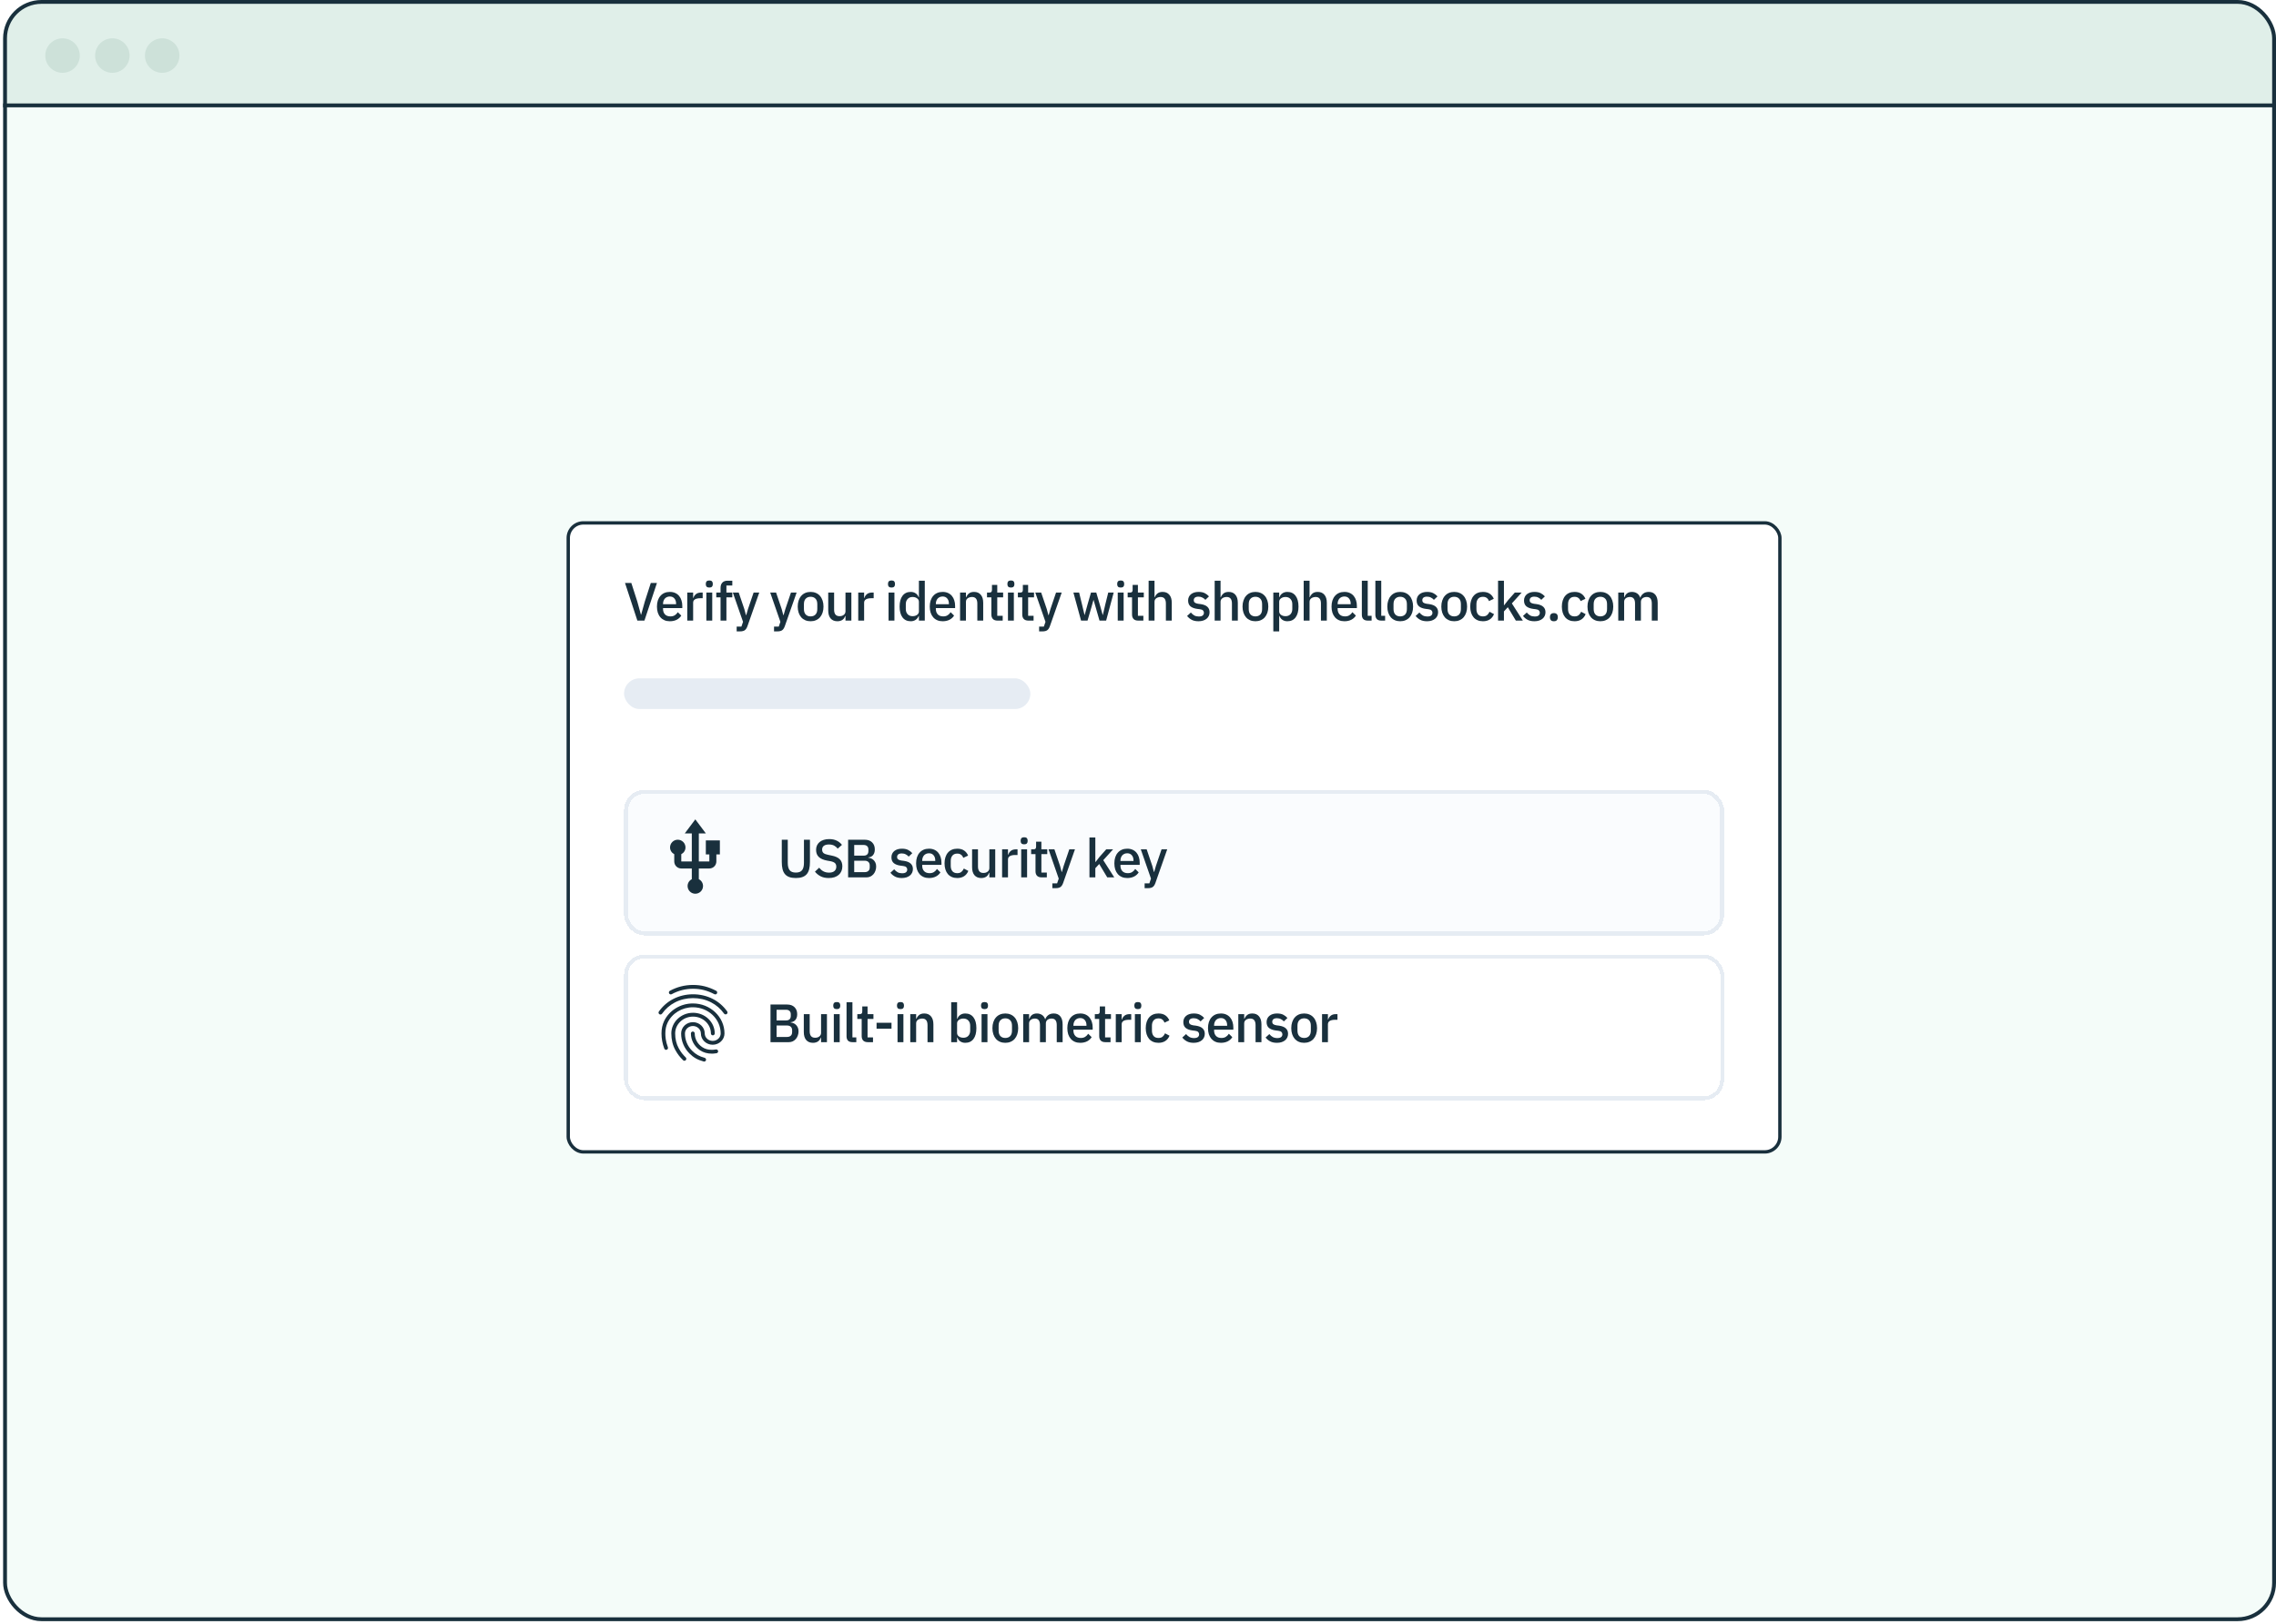 <svg width="517" height="369" viewBox="0 0 517 369" fill="none" xmlns="http://www.w3.org/2000/svg">
<g clip-path="url(#clip0_950_9612)">
<rect x="0.711" width="516.288" height="368.28" rx="8.706" fill="#F4FCF9"/>
<rect x="-7.125" y="0.87" width="524.124" height="23.507" fill="#E0EFE9"/>
<circle cx="14.205" cy="12.625" r="3.918" fill="#CDE1D9"/>
<circle cx="25.523" cy="12.625" r="3.918" fill="#CDE1D9"/>
<circle cx="36.842" cy="12.625" r="3.918" fill="#CDE1D9"/>
<line x1="-7.125" y1="23.943" x2="516.999" y2="23.943" stroke="#19303D" stroke-width="0.871"/>
<rect x="129.077" y="118.789" width="275.229" height="142.892" rx="3.436" fill="white" stroke="#19303D" stroke-width="0.763"/>
<g filter="url(#filter0_d_950_9612)">
<rect x="141.754" y="178.481" width="249.873" height="33.084" rx="4.653" fill="#F8FAFD" fill-opacity="0.75" shape-rendering="crispEdges"/>
<rect x="142.219" y="178.947" width="248.943" height="32.154" rx="4.188" stroke="#E6ECF3" stroke-width="0.931" shape-rendering="crispEdges"/>
</g>
<path d="M160.333 190.919V194.107H161.13V195.701H158.739V189.325H160.333L157.942 186.137L155.551 189.325H157.145V195.701H154.754V194.052C155.316 193.761 155.71 193.191 155.71 192.513C155.71 191.545 154.925 190.76 153.957 190.76C152.988 190.76 152.203 191.545 152.203 192.513C152.203 193.191 152.598 193.761 153.16 194.052V195.701C153.16 196.582 153.873 197.296 154.754 197.296H157.145V199.727C156.579 200.018 156.188 200.599 156.188 201.281C156.188 202.249 156.974 203.034 157.942 203.034C158.91 203.034 159.696 202.249 159.696 201.281C159.696 200.599 159.305 200.018 158.739 199.727V197.296H161.13C162.011 197.296 162.724 196.582 162.724 195.701V194.107H163.521V190.919H160.333Z" fill="#19303D"/>
<path d="M178.944 190.767V196.034C178.944 196.761 179.083 197.308 179.361 197.676C179.638 198.043 180.112 198.227 180.782 198.227C181.451 198.227 181.925 198.043 182.203 197.676C182.48 197.308 182.619 196.761 182.619 196.034V190.767H183.979V195.814C183.979 196.443 183.922 196.986 183.808 197.443C183.693 197.9 183.509 198.28 183.256 198.582C183.003 198.876 182.672 199.097 182.264 199.244C181.864 199.391 181.37 199.464 180.782 199.464C180.194 199.464 179.696 199.391 179.287 199.244C178.887 199.097 178.56 198.876 178.307 198.582C178.054 198.28 177.87 197.9 177.756 197.443C177.642 196.986 177.585 196.443 177.585 195.814V190.767H178.944ZM188.241 199.464C187.523 199.464 186.91 199.334 186.404 199.072C185.906 198.811 185.477 198.46 185.118 198.019L186.073 197.125C186.375 197.492 186.706 197.77 187.065 197.958C187.433 198.145 187.849 198.239 188.315 198.239C188.862 198.239 189.274 198.117 189.552 197.872C189.83 197.627 189.969 197.296 189.969 196.88C189.969 196.545 189.871 196.279 189.675 196.083C189.479 195.887 189.131 195.74 188.633 195.642L187.874 195.508C187.041 195.353 186.416 195.079 186 194.687C185.583 194.295 185.375 193.756 185.375 193.07C185.375 192.694 185.444 192.355 185.583 192.053C185.73 191.743 185.93 191.486 186.183 191.281C186.445 191.069 186.759 190.906 187.127 190.791C187.494 190.677 187.906 190.62 188.364 190.62C189.009 190.62 189.568 190.734 190.042 190.963C190.516 191.183 190.92 191.506 191.255 191.931L190.287 192.788C190.067 192.502 189.797 192.274 189.479 192.102C189.16 191.931 188.764 191.845 188.29 191.845C187.8 191.845 187.421 191.943 187.151 192.139C186.882 192.335 186.747 192.621 186.747 192.996C186.747 193.356 186.857 193.625 187.078 193.805C187.298 193.976 187.641 194.107 188.107 194.197L188.866 194.356C189.724 194.52 190.348 194.797 190.74 195.189C191.14 195.581 191.341 196.12 191.341 196.806C191.341 197.206 191.271 197.57 191.132 197.896C190.993 198.223 190.789 198.505 190.52 198.742C190.258 198.97 189.936 199.15 189.552 199.281C189.168 199.403 188.731 199.464 188.241 199.464ZM192.652 190.767H196.437C197.148 190.767 197.703 190.967 198.103 191.367C198.511 191.767 198.716 192.302 198.716 192.972C198.716 193.29 198.671 193.564 198.581 193.793C198.491 194.013 198.377 194.197 198.238 194.344C198.099 194.483 197.94 194.589 197.76 194.662C197.58 194.728 197.405 194.769 197.233 194.785V194.858C197.405 194.867 197.593 194.907 197.797 194.981C198.009 195.054 198.205 195.173 198.385 195.336C198.565 195.491 198.716 195.696 198.838 195.949C198.961 196.194 199.022 196.496 199.022 196.855C199.022 197.198 198.965 197.521 198.85 197.823C198.744 198.125 198.593 198.386 198.397 198.607C198.201 198.827 197.968 199.003 197.699 199.134C197.429 199.256 197.135 199.317 196.817 199.317H192.652V190.767ZM194.036 198.129H196.413C196.772 198.129 197.054 198.035 197.258 197.847C197.462 197.66 197.564 197.39 197.564 197.039V196.622C197.564 196.271 197.462 196.002 197.258 195.814C197.054 195.626 196.772 195.532 196.413 195.532H194.036V198.129ZM194.036 194.381H196.18C196.523 194.381 196.788 194.295 196.976 194.123C197.164 193.944 197.258 193.691 197.258 193.364V192.972C197.258 192.645 197.164 192.396 196.976 192.225C196.788 192.045 196.523 191.955 196.18 191.955H194.036V194.381ZM204.844 199.464C204.24 199.464 203.734 199.358 203.325 199.146C202.917 198.934 202.562 198.64 202.26 198.264L203.117 197.48C203.354 197.766 203.615 197.99 203.901 198.154C204.195 198.309 204.534 198.386 204.918 198.386C205.31 198.386 205.6 198.313 205.788 198.166C205.984 198.011 206.082 197.798 206.082 197.529C206.082 197.325 206.012 197.153 205.873 197.014C205.743 196.867 205.51 196.773 205.175 196.733L204.587 196.659C203.934 196.577 203.419 196.39 203.044 196.096C202.676 195.794 202.492 195.348 202.492 194.76C202.492 194.45 202.549 194.177 202.664 193.94C202.778 193.695 202.937 193.491 203.142 193.327C203.354 193.156 203.603 193.025 203.889 192.935C204.183 192.845 204.505 192.8 204.857 192.8C205.428 192.8 205.894 192.89 206.253 193.07C206.621 193.25 206.947 193.499 207.233 193.817L206.412 194.601C206.249 194.405 206.033 194.238 205.763 194.099C205.502 193.952 205.2 193.878 204.857 193.878C204.489 193.878 204.215 193.952 204.036 194.099C203.864 194.246 203.779 194.438 203.779 194.675C203.779 194.92 203.856 195.103 204.011 195.226C204.166 195.348 204.416 195.438 204.759 195.495L205.347 195.569C206.049 195.675 206.559 195.883 206.878 196.194C207.204 196.496 207.368 196.904 207.368 197.419C207.368 197.729 207.307 198.011 207.184 198.264C207.07 198.509 206.902 198.721 206.682 198.901C206.461 199.081 206.196 199.219 205.886 199.317C205.575 199.415 205.228 199.464 204.844 199.464ZM211.025 199.464C210.567 199.464 210.159 199.387 209.8 199.232C209.441 199.076 209.134 198.856 208.881 198.57C208.628 198.276 208.432 197.925 208.293 197.517C208.162 197.1 208.097 196.639 208.097 196.132C208.097 195.626 208.162 195.169 208.293 194.76C208.432 194.344 208.628 193.993 208.881 193.707C209.134 193.413 209.441 193.188 209.8 193.033C210.159 192.878 210.567 192.8 211.025 192.8C211.49 192.8 211.899 192.882 212.25 193.045C212.609 193.209 212.907 193.437 213.144 193.731C213.381 194.017 213.556 194.352 213.671 194.736C213.793 195.12 213.855 195.532 213.855 195.973V196.475H209.481V196.684C209.481 197.174 209.624 197.578 209.91 197.896C210.204 198.207 210.621 198.362 211.16 198.362C211.552 198.362 211.882 198.276 212.152 198.105C212.421 197.933 212.65 197.7 212.838 197.406L213.622 198.178C213.385 198.57 213.042 198.885 212.593 199.121C212.144 199.35 211.621 199.464 211.025 199.464ZM211.025 193.842C210.796 193.842 210.584 193.883 210.388 193.964C210.2 194.046 210.037 194.16 209.898 194.307C209.767 194.454 209.665 194.63 209.592 194.834C209.518 195.038 209.481 195.263 209.481 195.508V195.593H212.446V195.471C212.446 194.981 212.319 194.589 212.066 194.295C211.813 193.993 211.466 193.842 211.025 193.842ZM217.445 199.464C216.987 199.464 216.579 199.387 216.22 199.232C215.86 199.076 215.558 198.856 215.313 198.57C215.068 198.276 214.88 197.925 214.75 197.517C214.619 197.1 214.554 196.639 214.554 196.132C214.554 195.626 214.619 195.169 214.75 194.76C214.88 194.344 215.068 193.993 215.313 193.707C215.558 193.413 215.86 193.188 216.22 193.033C216.579 192.878 216.987 192.8 217.445 192.8C218.082 192.8 218.604 192.943 219.013 193.229C219.421 193.515 219.719 193.895 219.907 194.368L218.804 194.883C218.714 194.589 218.555 194.356 218.327 194.185C218.106 194.005 217.812 193.915 217.445 193.915C216.955 193.915 216.583 194.07 216.33 194.381C216.085 194.683 215.962 195.079 215.962 195.569V196.708C215.962 197.198 216.085 197.598 216.33 197.909C216.583 198.211 216.955 198.362 217.445 198.362C217.837 198.362 218.147 198.268 218.376 198.08C218.612 197.884 218.8 197.627 218.939 197.308L219.956 197.847C219.743 198.37 219.425 198.77 219 199.048C218.576 199.326 218.057 199.464 217.445 199.464ZM224.735 198.264H224.686C224.629 198.419 224.551 198.57 224.453 198.717C224.364 198.864 224.245 198.995 224.098 199.109C223.959 199.215 223.788 199.301 223.584 199.366C223.388 199.432 223.159 199.464 222.898 199.464C222.236 199.464 221.722 199.252 221.354 198.827C220.995 198.403 220.815 197.794 220.815 197.002V192.947H222.15V196.831C222.15 197.819 222.559 198.313 223.375 198.313C223.547 198.313 223.714 198.292 223.878 198.252C224.041 198.203 224.184 198.133 224.306 198.043C224.437 197.954 224.539 197.839 224.613 197.7C224.694 197.562 224.735 197.398 224.735 197.21V192.947H226.07V199.317H224.735V198.264ZM227.632 199.317V192.947H228.967V194.172H229.029C229.118 193.846 229.306 193.56 229.592 193.315C229.878 193.07 230.274 192.947 230.78 192.947H231.135V194.234H230.609C230.078 194.234 229.67 194.319 229.384 194.491C229.106 194.662 228.967 194.916 228.967 195.25V199.317H227.632ZM232.645 191.808C232.367 191.808 232.163 191.743 232.032 191.612C231.91 191.482 231.849 191.314 231.849 191.11V190.902C231.849 190.698 231.91 190.53 232.032 190.399C232.163 190.269 232.367 190.203 232.645 190.203C232.922 190.203 233.123 190.269 233.245 190.399C233.368 190.53 233.429 190.698 233.429 190.902V191.11C233.429 191.314 233.368 191.482 233.245 191.612C233.123 191.743 232.922 191.808 232.645 191.808ZM231.971 192.947H233.306V199.317H231.971V192.947ZM236.627 199.317C236.161 199.317 235.81 199.199 235.573 198.962C235.336 198.717 235.218 198.374 235.218 197.933V194.038H234.226V192.947H234.765C234.985 192.947 235.136 192.898 235.218 192.8C235.308 192.702 235.353 192.543 235.353 192.323V191.208H236.553V192.947H237.888V194.038H236.553V198.227H237.79V199.317H236.627ZM242.894 192.947H244.18L241.498 200.579C241.424 200.791 241.338 200.971 241.24 201.118C241.15 201.273 241.04 201.396 240.91 201.486C240.787 201.584 240.636 201.653 240.456 201.694C240.277 201.743 240.064 201.767 239.819 201.767H239.048V200.677H240.126L240.493 199.599L238.178 192.947H239.513L240.787 196.696L241.155 198.08H241.216L241.62 196.696L242.894 192.947ZM247.473 190.252H248.808V195.814H248.869L249.751 194.675L251.283 192.947H252.838L250.609 195.41L253.108 199.317H251.515L249.69 196.279L248.808 197.235V199.317H247.473V190.252ZM256.058 199.464C255.6 199.464 255.192 199.387 254.833 199.232C254.473 199.076 254.167 198.856 253.914 198.57C253.661 198.276 253.465 197.925 253.326 197.517C253.195 197.1 253.13 196.639 253.13 196.132C253.13 195.626 253.195 195.169 253.326 194.76C253.465 194.344 253.661 193.993 253.914 193.707C254.167 193.413 254.473 193.188 254.833 193.033C255.192 192.878 255.6 192.8 256.058 192.8C256.523 192.8 256.931 192.882 257.283 193.045C257.642 193.209 257.94 193.437 258.177 193.731C258.414 194.017 258.589 194.352 258.704 194.736C258.826 195.12 258.887 195.532 258.887 195.973V196.475H254.514V196.684C254.514 197.174 254.657 197.578 254.943 197.896C255.237 198.207 255.653 198.362 256.192 198.362C256.584 198.362 256.915 198.276 257.185 198.105C257.454 197.933 257.683 197.7 257.871 197.406L258.655 198.178C258.418 198.57 258.075 198.885 257.626 199.121C257.176 199.35 256.654 199.464 256.058 199.464ZM256.058 193.842C255.829 193.842 255.617 193.883 255.421 193.964C255.233 194.046 255.069 194.16 254.931 194.307C254.8 194.454 254.698 194.63 254.624 194.834C254.551 195.038 254.514 195.263 254.514 195.508V195.593H257.479V195.471C257.479 194.981 257.352 194.589 257.099 194.295C256.846 193.993 256.499 193.842 256.058 193.842ZM263.851 192.947H265.137L262.455 200.579C262.381 200.791 262.295 200.971 262.197 201.118C262.107 201.273 261.997 201.396 261.867 201.486C261.744 201.584 261.593 201.653 261.413 201.694C261.234 201.743 261.021 201.767 260.776 201.767H260.005V200.677H261.083L261.45 199.599L259.135 192.947H260.47L261.744 196.696L262.112 198.08H262.173L262.577 196.696L263.851 192.947Z" fill="#19303D"/>
<g filter="url(#filter1_d_950_9612)">
<rect x="142.189" y="216.353" width="249.003" height="32.214" rx="4.218" stroke="#E6ECF3" stroke-width="0.871" shape-rendering="crispEdges"/>
</g>
<path d="M162.48 225.903C162.41 225.903 162.345 225.885 162.28 225.855C160.613 224.993 159.164 224.623 157.432 224.623C155.704 224.623 154.076 225.037 152.584 225.851C152.37 225.964 152.109 225.89 151.992 225.676C151.879 225.463 151.953 225.202 152.166 225.085C153.789 224.201 155.56 223.753 157.432 223.753C159.286 223.753 160.904 224.162 162.68 225.08C162.893 225.189 162.976 225.455 162.867 225.668C162.789 225.816 162.637 225.903 162.48 225.903ZM150.025 230.472C149.938 230.472 149.851 230.446 149.772 230.394C149.576 230.255 149.529 229.985 149.668 229.789C150.529 228.571 151.63 227.613 152.936 226.939C155.673 225.524 159.172 225.52 161.914 226.93C163.215 227.6 164.312 228.549 165.178 229.759C165.317 229.954 165.274 230.224 165.078 230.364C164.882 230.503 164.608 230.459 164.469 230.263C163.685 229.167 162.693 228.305 161.518 227.704C159.02 226.421 155.83 226.425 153.336 227.713C152.157 228.322 151.16 229.188 150.381 230.294C150.294 230.411 150.16 230.472 150.025 230.472ZM155.469 240.974C155.356 240.974 155.247 240.93 155.16 240.843C154.407 240.081 153.998 239.598 153.41 238.549C152.81 237.479 152.492 236.169 152.492 234.768C152.492 232.183 154.703 230.076 157.423 230.076C160.143 230.076 162.354 232.178 162.354 234.768C162.354 235.007 162.158 235.203 161.918 235.203C161.679 235.203 161.483 235.007 161.483 234.768C161.483 232.661 159.664 230.947 157.423 230.947C155.186 230.947 153.363 232.661 153.363 234.768C153.363 236.021 153.641 237.179 154.168 238.123C154.729 239.124 155.103 239.555 155.774 240.229C155.943 240.399 155.943 240.678 155.769 240.843C155.691 240.934 155.578 240.974 155.469 240.974ZM161.705 239.363C160.669 239.363 159.76 239.102 159.007 238.593C157.714 237.714 156.94 236.286 156.94 234.772C156.94 234.533 157.136 234.337 157.375 234.337C157.614 234.337 157.81 234.533 157.81 234.772C157.81 235.995 158.441 237.153 159.499 237.871C160.112 238.288 160.835 238.493 161.705 238.493C161.914 238.493 162.267 238.471 162.615 238.41C162.85 238.367 163.076 238.528 163.12 238.763C163.163 238.998 163.002 239.224 162.767 239.268C162.258 239.359 161.827 239.363 161.705 239.363ZM159.951 241.161C159.912 241.161 159.873 241.156 159.838 241.143C158.45 240.765 157.545 240.251 156.605 239.315C155.391 238.106 154.72 236.491 154.72 234.772C154.72 233.358 155.921 232.209 157.401 232.209C158.881 232.209 160.082 233.358 160.082 234.772C160.082 235.703 160.896 236.465 161.892 236.465C162.889 236.465 163.703 235.708 163.703 234.772C163.703 231.491 160.874 228.823 157.397 228.823C154.921 228.823 152.662 230.198 151.644 232.331C151.304 233.036 151.134 233.858 151.134 234.772C151.134 235.451 151.195 236.521 151.713 237.91C151.796 238.136 151.683 238.384 151.456 238.471C151.23 238.554 150.982 238.441 150.895 238.214C150.469 237.07 150.26 235.947 150.26 234.772C150.26 233.728 150.46 232.779 150.856 231.956C152.018 229.528 154.585 227.957 157.392 227.957C161.348 227.957 164.569 231.016 164.569 234.776C164.569 236.191 163.363 237.34 161.888 237.34C160.413 237.34 159.207 236.191 159.207 234.776C159.207 233.845 158.393 233.083 157.397 233.083C156.4 233.083 155.586 233.841 155.586 234.776C155.586 236.26 156.165 237.657 157.214 238.702C158.037 239.52 158.837 239.973 160.065 240.308C160.295 240.373 160.434 240.612 160.369 240.843C160.317 241.034 160.143 241.161 159.951 241.161Z" fill="#19303D"/>
<path d="M175.022 228.203H178.807C179.518 228.203 180.073 228.404 180.473 228.804C180.882 229.204 181.086 229.739 181.086 230.408C181.086 230.727 181.041 231.001 180.951 231.229C180.861 231.45 180.747 231.633 180.608 231.78C180.469 231.919 180.31 232.025 180.13 232.099C179.951 232.164 179.775 232.205 179.604 232.221V232.295C179.775 232.303 179.963 232.344 180.167 232.417C180.38 232.491 180.576 232.609 180.755 232.773C180.935 232.928 181.086 233.132 181.208 233.385C181.331 233.63 181.392 233.932 181.392 234.292C181.392 234.635 181.335 234.957 181.221 235.259C181.115 235.562 180.963 235.823 180.767 236.043C180.571 236.264 180.339 236.439 180.069 236.57C179.8 236.693 179.506 236.754 179.187 236.754H175.022V228.203ZM176.406 235.566H178.783C179.142 235.566 179.424 235.472 179.628 235.284C179.832 235.096 179.934 234.827 179.934 234.475V234.059C179.934 233.708 179.832 233.438 179.628 233.25C179.424 233.063 179.142 232.969 178.783 232.969H176.406V235.566ZM176.406 231.817H178.55C178.893 231.817 179.159 231.731 179.346 231.56C179.534 231.38 179.628 231.127 179.628 230.8V230.408C179.628 230.082 179.534 229.833 179.346 229.661C179.159 229.482 178.893 229.392 178.55 229.392H176.406V231.817ZM186.507 235.7H186.458C186.401 235.856 186.324 236.007 186.226 236.154C186.136 236.301 186.017 236.431 185.87 236.546C185.732 236.652 185.56 236.738 185.356 236.803C185.16 236.868 184.931 236.901 184.67 236.901C184.008 236.901 183.494 236.689 183.126 236.264C182.767 235.839 182.587 235.231 182.587 234.439V230.384H183.923V234.267C183.923 235.255 184.331 235.749 185.148 235.749C185.319 235.749 185.487 235.729 185.65 235.688C185.813 235.639 185.956 235.57 186.079 235.48C186.209 235.39 186.311 235.276 186.385 235.137C186.467 234.998 186.507 234.835 186.507 234.647V230.384H187.843V236.754H186.507V235.7ZM190.078 229.245C189.8 229.245 189.596 229.179 189.466 229.049C189.343 228.918 189.282 228.751 189.282 228.546V228.338C189.282 228.134 189.343 227.967 189.466 227.836C189.596 227.705 189.8 227.64 190.078 227.64C190.356 227.64 190.556 227.705 190.678 227.836C190.801 227.967 190.862 228.134 190.862 228.338V228.546C190.862 228.751 190.801 228.918 190.678 229.049C190.556 229.179 190.356 229.245 190.078 229.245ZM189.404 230.384H190.74V236.754H189.404V230.384ZM193.656 236.754C193.198 236.754 192.855 236.64 192.627 236.411C192.406 236.174 192.296 235.847 192.296 235.431V227.689H193.631V235.664H194.513V236.754H193.656ZM197.143 236.754C196.677 236.754 196.326 236.635 196.089 236.399C195.852 236.154 195.734 235.811 195.734 235.37V231.474H194.742V230.384H195.281C195.501 230.384 195.652 230.335 195.734 230.237C195.824 230.139 195.869 229.98 195.869 229.759V228.644H197.069V230.384H198.404V231.474H197.069V235.664H198.306V236.754H197.143ZM199.115 233.704V232.344H202.508V233.704H199.115ZM204.551 229.245C204.273 229.245 204.069 229.179 203.939 229.049C203.816 228.918 203.755 228.751 203.755 228.546V228.338C203.755 228.134 203.816 227.967 203.939 227.836C204.069 227.705 204.273 227.64 204.551 227.64C204.829 227.64 205.029 227.705 205.151 227.836C205.274 227.967 205.335 228.134 205.335 228.338V228.546C205.335 228.751 205.274 228.918 205.151 229.049C205.029 229.179 204.829 229.245 204.551 229.245ZM203.877 230.384H205.213V236.754H203.877V230.384ZM206.769 236.754V230.384H208.104V231.437H208.165C208.304 231.094 208.513 230.809 208.79 230.58C209.076 230.351 209.464 230.237 209.954 230.237C210.607 230.237 211.114 230.453 211.473 230.886C211.84 231.311 212.024 231.919 212.024 232.711V236.754H210.689V232.883C210.689 231.887 210.289 231.388 209.488 231.388C209.317 231.388 209.145 231.413 208.974 231.462C208.811 231.503 208.664 231.568 208.533 231.658C208.402 231.748 208.296 231.862 208.214 232.001C208.141 232.14 208.104 232.303 208.104 232.491V236.754H206.769ZM216.069 227.689H217.404V231.437H217.466C217.604 231.054 217.829 230.76 218.139 230.555C218.458 230.343 218.829 230.237 219.254 230.237C220.063 230.237 220.687 230.531 221.128 231.119C221.569 231.699 221.79 232.515 221.79 233.569C221.79 234.622 221.569 235.443 221.128 236.031C220.687 236.611 220.063 236.901 219.254 236.901C218.829 236.901 218.458 236.795 218.139 236.582C217.829 236.37 217.604 236.076 217.466 235.7H217.404V236.754H216.069V227.689ZM218.85 235.749C219.315 235.749 219.687 235.602 219.965 235.308C220.242 235.006 220.381 234.61 220.381 234.12V233.018C220.381 232.528 220.242 232.136 219.965 231.842C219.687 231.54 219.315 231.388 218.85 231.388C218.441 231.388 218.098 231.491 217.821 231.695C217.543 231.891 217.404 232.152 217.404 232.479V234.659C217.404 234.986 217.543 235.251 217.821 235.455C218.098 235.651 218.441 235.749 218.85 235.749ZM223.642 229.245C223.364 229.245 223.16 229.179 223.029 229.049C222.907 228.918 222.846 228.751 222.846 228.546V228.338C222.846 228.134 222.907 227.967 223.029 227.836C223.16 227.705 223.364 227.64 223.642 227.64C223.92 227.64 224.12 227.705 224.242 227.836C224.365 227.967 224.426 228.134 224.426 228.338V228.546C224.426 228.751 224.365 228.918 224.242 229.049C224.12 229.179 223.92 229.245 223.642 229.245ZM222.968 230.384H224.303V236.754H222.968V230.384ZM228.359 236.901C227.918 236.901 227.513 236.823 227.146 236.668C226.787 236.513 226.48 236.292 226.227 236.007C225.974 235.713 225.778 235.362 225.639 234.953C225.5 234.537 225.431 234.075 225.431 233.569C225.431 233.063 225.5 232.605 225.639 232.197C225.778 231.78 225.974 231.429 226.227 231.143C226.48 230.849 226.787 230.625 227.146 230.47C227.513 230.315 227.918 230.237 228.359 230.237C228.8 230.237 229.2 230.315 229.559 230.47C229.927 230.625 230.237 230.849 230.49 231.143C230.743 231.429 230.939 231.78 231.078 232.197C231.217 232.605 231.286 233.063 231.286 233.569C231.286 234.075 231.217 234.537 231.078 234.953C230.939 235.362 230.743 235.713 230.49 236.007C230.237 236.292 229.927 236.513 229.559 236.668C229.2 236.823 228.8 236.901 228.359 236.901ZM228.359 235.798C228.816 235.798 229.184 235.66 229.461 235.382C229.739 235.096 229.878 234.671 229.878 234.108V233.03C229.878 232.466 229.739 232.046 229.461 231.768C229.184 231.482 228.816 231.339 228.359 231.339C227.901 231.339 227.534 231.482 227.256 231.768C226.979 232.046 226.84 232.466 226.84 233.03V234.108C226.84 234.671 226.979 235.096 227.256 235.382C227.534 235.66 227.901 235.798 228.359 235.798ZM232.424 236.754V230.384H233.759V231.437H233.82C233.886 231.274 233.963 231.119 234.053 230.972C234.151 230.825 234.265 230.698 234.396 230.592C234.535 230.478 234.694 230.392 234.874 230.335C235.062 230.27 235.278 230.237 235.523 230.237C235.956 230.237 236.34 230.343 236.675 230.555C237.009 230.768 237.254 231.094 237.41 231.535H237.446C237.561 231.176 237.781 230.87 238.108 230.617C238.434 230.364 238.855 230.237 239.37 230.237C240.007 230.237 240.501 230.453 240.852 230.886C241.203 231.311 241.378 231.919 241.378 232.711V236.754H240.043V232.871C240.043 232.381 239.949 232.013 239.762 231.768C239.574 231.515 239.276 231.388 238.867 231.388C238.696 231.388 238.532 231.413 238.377 231.462C238.222 231.503 238.083 231.568 237.961 231.658C237.846 231.748 237.753 231.862 237.679 232.001C237.606 232.14 237.569 232.299 237.569 232.479V236.754H236.234V232.871C236.234 231.883 235.846 231.388 235.07 231.388C234.906 231.388 234.743 231.413 234.58 231.462C234.425 231.503 234.286 231.568 234.163 231.658C234.041 231.748 233.943 231.862 233.869 232.001C233.796 232.14 233.759 232.299 233.759 232.479V236.754H232.424ZM245.375 236.901C244.918 236.901 244.509 236.823 244.15 236.668C243.791 236.513 243.484 236.292 243.231 236.007C242.978 235.713 242.782 235.362 242.643 234.953C242.512 234.537 242.447 234.075 242.447 233.569C242.447 233.063 242.512 232.605 242.643 232.197C242.782 231.78 242.978 231.429 243.231 231.143C243.484 230.849 243.791 230.625 244.15 230.47C244.509 230.315 244.918 230.237 245.375 230.237C245.84 230.237 246.249 230.319 246.6 230.482C246.959 230.645 247.257 230.874 247.494 231.168C247.731 231.454 247.906 231.789 248.021 232.172C248.143 232.556 248.205 232.969 248.205 233.41V233.912H243.831V234.12C243.831 234.61 243.974 235.014 244.26 235.333C244.554 235.643 244.971 235.798 245.51 235.798C245.902 235.798 246.232 235.713 246.502 235.541C246.771 235.37 247 235.137 247.188 234.843L247.972 235.615C247.735 236.007 247.392 236.321 246.943 236.558C246.494 236.787 245.971 236.901 245.375 236.901ZM245.375 231.278C245.146 231.278 244.934 231.319 244.738 231.401C244.55 231.482 244.387 231.597 244.248 231.744C244.117 231.891 244.015 232.066 243.942 232.27C243.868 232.475 243.831 232.699 243.831 232.944V233.03H246.796V232.907C246.796 232.417 246.669 232.025 246.416 231.731C246.163 231.429 245.816 231.278 245.375 231.278ZM251.096 236.754C250.631 236.754 250.28 236.635 250.043 236.399C249.806 236.154 249.688 235.811 249.688 235.37V231.474H248.695V230.384H249.234C249.455 230.384 249.606 230.335 249.688 230.237C249.777 230.139 249.822 229.98 249.822 229.759V228.644H251.023V230.384H252.358V231.474H251.023V235.664H252.26V236.754H251.096ZM253.456 236.754V230.384H254.791V231.609H254.853C254.942 231.282 255.13 230.996 255.416 230.751C255.702 230.506 256.098 230.384 256.604 230.384H256.959V231.67H256.433C255.902 231.67 255.494 231.756 255.208 231.927C254.93 232.099 254.791 232.352 254.791 232.687V236.754H253.456ZM258.469 229.245C258.191 229.245 257.987 229.179 257.856 229.049C257.734 228.918 257.673 228.751 257.673 228.546V228.338C257.673 228.134 257.734 227.967 257.856 227.836C257.987 227.705 258.191 227.64 258.469 227.64C258.746 227.64 258.947 227.705 259.069 227.836C259.192 227.967 259.253 228.134 259.253 228.338V228.546C259.253 228.751 259.192 228.918 259.069 229.049C258.947 229.179 258.746 229.245 258.469 229.245ZM257.795 230.384H259.13V236.754H257.795V230.384ZM263.149 236.901C262.691 236.901 262.283 236.823 261.924 236.668C261.565 236.513 261.262 236.292 261.017 236.007C260.772 235.713 260.585 235.362 260.454 234.953C260.323 234.537 260.258 234.075 260.258 233.569C260.258 233.063 260.323 232.605 260.454 232.197C260.585 231.78 260.772 231.429 261.017 231.143C261.262 230.849 261.565 230.625 261.924 230.47C262.283 230.315 262.691 230.237 263.149 230.237C263.786 230.237 264.308 230.38 264.717 230.666C265.125 230.952 265.423 231.331 265.611 231.805L264.509 232.319C264.419 232.025 264.259 231.793 264.031 231.621C263.81 231.442 263.516 231.352 263.149 231.352C262.659 231.352 262.287 231.507 262.034 231.817C261.789 232.119 261.667 232.515 261.667 233.005V234.145C261.667 234.635 261.789 235.035 262.034 235.345C262.287 235.647 262.659 235.798 263.149 235.798C263.541 235.798 263.851 235.704 264.08 235.517C264.317 235.321 264.504 235.063 264.643 234.745L265.66 235.284C265.448 235.807 265.129 236.207 264.705 236.484C264.28 236.762 263.761 236.901 263.149 236.901ZM271.147 236.901C270.542 236.901 270.036 236.795 269.628 236.582C269.219 236.37 268.864 236.076 268.562 235.7L269.419 234.916C269.656 235.202 269.918 235.427 270.203 235.59C270.497 235.745 270.836 235.823 271.22 235.823C271.612 235.823 271.902 235.749 272.09 235.602C272.286 235.447 272.384 235.235 272.384 234.965C272.384 234.761 272.314 234.59 272.176 234.451C272.045 234.304 271.812 234.21 271.477 234.169L270.889 234.096C270.236 234.014 269.722 233.826 269.346 233.532C268.978 233.23 268.795 232.785 268.795 232.197C268.795 231.887 268.852 231.613 268.966 231.376C269.081 231.131 269.24 230.927 269.444 230.764C269.656 230.592 269.905 230.462 270.191 230.372C270.485 230.282 270.808 230.237 271.159 230.237C271.731 230.237 272.196 230.327 272.555 230.506C272.923 230.686 273.25 230.935 273.535 231.254L272.715 232.038C272.551 231.842 272.335 231.674 272.065 231.535C271.804 231.388 271.502 231.315 271.159 231.315C270.791 231.315 270.518 231.388 270.338 231.535C270.167 231.682 270.081 231.874 270.081 232.111C270.081 232.356 270.159 232.54 270.314 232.662C270.469 232.785 270.718 232.875 271.061 232.932L271.649 233.005C272.351 233.112 272.862 233.32 273.18 233.63C273.507 233.932 273.67 234.341 273.67 234.855C273.67 235.166 273.609 235.447 273.486 235.7C273.372 235.945 273.205 236.158 272.984 236.337C272.764 236.517 272.498 236.656 272.188 236.754C271.878 236.852 271.53 236.901 271.147 236.901ZM277.327 236.901C276.87 236.901 276.462 236.823 276.102 236.668C275.743 236.513 275.437 236.292 275.183 236.007C274.93 235.713 274.734 235.362 274.595 234.953C274.465 234.537 274.399 234.075 274.399 233.569C274.399 233.063 274.465 232.605 274.595 232.197C274.734 231.78 274.93 231.429 275.183 231.143C275.437 230.849 275.743 230.625 276.102 230.47C276.462 230.315 276.87 230.237 277.327 230.237C277.793 230.237 278.201 230.319 278.552 230.482C278.912 230.645 279.21 230.874 279.446 231.168C279.683 231.454 279.859 231.789 279.973 232.172C280.096 232.556 280.157 232.969 280.157 233.41V233.912H275.784V234.12C275.784 234.61 275.927 235.014 276.212 235.333C276.506 235.643 276.923 235.798 277.462 235.798C277.854 235.798 278.185 235.713 278.454 235.541C278.724 235.37 278.952 235.137 279.14 234.843L279.924 235.615C279.687 236.007 279.344 236.321 278.895 236.558C278.446 236.787 277.923 236.901 277.327 236.901ZM277.327 231.278C277.099 231.278 276.886 231.319 276.69 231.401C276.502 231.482 276.339 231.597 276.2 231.744C276.07 231.891 275.967 232.066 275.894 232.27C275.82 232.475 275.784 232.699 275.784 232.944V233.03H278.748V232.907C278.748 232.417 278.622 232.025 278.368 231.731C278.115 231.429 277.768 231.278 277.327 231.278ZM281.285 236.754V230.384H282.62V231.437H282.681C282.82 231.094 283.028 230.809 283.306 230.58C283.592 230.351 283.98 230.237 284.47 230.237C285.123 230.237 285.629 230.453 285.989 230.886C286.356 231.311 286.54 231.919 286.54 232.711V236.754H285.205V232.883C285.205 231.887 284.804 231.388 284.004 231.388C283.833 231.388 283.661 231.413 283.49 231.462C283.326 231.503 283.179 231.568 283.049 231.658C282.918 231.748 282.812 231.862 282.73 232.001C282.657 232.14 282.62 232.303 282.62 232.491V236.754H281.285ZM290.061 236.901C289.457 236.901 288.951 236.795 288.542 236.582C288.134 236.37 287.779 236.076 287.477 235.7L288.334 234.916C288.571 235.202 288.832 235.427 289.118 235.59C289.412 235.745 289.751 235.823 290.135 235.823C290.527 235.823 290.817 235.749 291.005 235.602C291.201 235.447 291.299 235.235 291.299 234.965C291.299 234.761 291.229 234.59 291.09 234.451C290.96 234.304 290.727 234.21 290.392 234.169L289.804 234.096C289.151 234.014 288.636 233.826 288.261 233.532C287.893 233.23 287.709 232.785 287.709 232.197C287.709 231.887 287.767 231.613 287.881 231.376C287.995 231.131 288.155 230.927 288.359 230.764C288.571 230.592 288.82 230.462 289.106 230.372C289.4 230.282 289.723 230.237 290.074 230.237C290.645 230.237 291.111 230.327 291.47 230.506C291.838 230.686 292.164 230.935 292.45 231.254L291.629 232.038C291.466 231.842 291.25 231.674 290.98 231.535C290.719 231.388 290.417 231.315 290.074 231.315C289.706 231.315 289.433 231.388 289.253 231.535C289.081 231.682 288.996 231.874 288.996 232.111C288.996 232.356 289.073 232.54 289.228 232.662C289.384 232.785 289.633 232.875 289.976 232.932L290.564 233.005C291.266 233.112 291.776 233.32 292.095 233.63C292.422 233.932 292.585 234.341 292.585 234.855C292.585 235.166 292.524 235.447 292.401 235.7C292.287 235.945 292.119 236.158 291.899 236.337C291.678 236.517 291.413 236.656 291.103 236.754C290.792 236.852 290.445 236.901 290.061 236.901ZM296.242 236.901C295.801 236.901 295.397 236.823 295.029 236.668C294.67 236.513 294.364 236.292 294.11 236.007C293.857 235.713 293.661 235.362 293.522 234.953C293.384 234.537 293.314 234.075 293.314 233.569C293.314 233.063 293.384 232.605 293.522 232.197C293.661 231.78 293.857 231.429 294.11 231.143C294.364 230.849 294.67 230.625 295.029 230.47C295.397 230.315 295.801 230.237 296.242 230.237C296.683 230.237 297.083 230.315 297.442 230.47C297.81 230.625 298.12 230.849 298.373 231.143C298.627 231.429 298.823 231.78 298.961 232.197C299.1 232.605 299.17 233.063 299.17 233.569C299.17 234.075 299.1 234.537 298.961 234.953C298.823 235.362 298.627 235.713 298.373 236.007C298.12 236.292 297.81 236.513 297.442 236.668C297.083 236.823 296.683 236.901 296.242 236.901ZM296.242 235.798C296.699 235.798 297.067 235.66 297.344 235.382C297.622 235.096 297.761 234.671 297.761 234.108V233.03C297.761 232.466 297.622 232.046 297.344 231.768C297.067 231.482 296.699 231.339 296.242 231.339C295.785 231.339 295.417 231.482 295.139 231.768C294.862 232.046 294.723 232.466 294.723 233.03V234.108C294.723 234.671 294.862 235.096 295.139 235.382C295.417 235.66 295.785 235.798 296.242 235.798ZM300.307 236.754V230.384H301.642V231.609H301.704C301.793 231.282 301.981 230.996 302.267 230.751C302.553 230.506 302.949 230.384 303.455 230.384H303.811V231.67H303.284C302.753 231.67 302.345 231.756 302.059 231.927C301.781 232.099 301.642 232.352 301.642 232.687V236.754H300.307Z" fill="#19303D"/>
<rect x="141.756" y="154.104" width="92.288" height="6.965" rx="3.483" fill="#E6ECF3"/>
<path d="M144.78 140.984L141.974 132.434H143.408L144.767 136.66L145.588 139.637H145.637L146.47 136.66L147.83 132.434H149.226L146.384 140.984H144.78ZM152.155 141.131C151.698 141.131 151.29 141.054 150.93 140.899C150.571 140.743 150.265 140.523 150.012 140.237C149.758 139.943 149.562 139.592 149.424 139.184C149.293 138.767 149.228 138.306 149.228 137.799C149.228 137.293 149.293 136.836 149.424 136.427C149.562 136.011 149.758 135.66 150.012 135.374C150.265 135.08 150.571 134.855 150.93 134.7C151.29 134.545 151.698 134.467 152.155 134.467C152.621 134.467 153.029 134.549 153.38 134.712C153.74 134.876 154.038 135.104 154.275 135.398C154.511 135.684 154.687 136.019 154.801 136.403C154.924 136.787 154.985 137.199 154.985 137.64V138.142H150.612V138.351C150.612 138.841 150.755 139.245 151.041 139.563C151.335 139.874 151.751 140.029 152.29 140.029C152.682 140.029 153.013 139.943 153.282 139.772C153.552 139.6 153.78 139.367 153.968 139.073L154.752 139.845C154.515 140.237 154.172 140.552 153.723 140.788C153.274 141.017 152.751 141.131 152.155 141.131ZM152.155 135.509C151.927 135.509 151.714 135.55 151.518 135.631C151.33 135.713 151.167 135.827 151.028 135.974C150.898 136.121 150.796 136.297 150.722 136.501C150.649 136.705 150.612 136.93 150.612 137.175V137.26H153.576V137.138C153.576 136.648 153.45 136.256 153.197 135.962C152.943 135.66 152.596 135.509 152.155 135.509ZM156.113 140.984V134.614H157.448V135.839H157.509C157.599 135.513 157.787 135.227 158.073 134.982C158.359 134.737 158.755 134.614 159.261 134.614H159.616V135.901H159.089C158.559 135.901 158.15 135.986 157.865 136.158C157.587 136.329 157.448 136.583 157.448 136.917V140.984H156.113ZM161.126 133.475C160.848 133.475 160.644 133.41 160.513 133.279C160.391 133.149 160.329 132.981 160.329 132.777V132.569C160.329 132.365 160.391 132.197 160.513 132.066C160.644 131.936 160.848 131.87 161.126 131.87C161.403 131.87 161.603 131.936 161.726 132.066C161.848 132.197 161.91 132.365 161.91 132.569V132.777C161.91 132.981 161.848 133.149 161.726 133.279C161.603 133.41 161.403 133.475 161.126 133.475ZM160.452 134.614H161.787V140.984H160.452V134.614ZM163.674 135.705H162.706V134.614H163.674V133.561C163.674 133.046 163.809 132.646 164.078 132.36C164.348 132.066 164.752 131.919 165.291 131.919H166.345V133.01H165.009V134.614H166.345V135.705H165.009V140.984H163.674V135.705ZM171.183 134.614H172.47L169.787 142.246C169.713 142.458 169.628 142.638 169.53 142.785C169.44 142.94 169.33 143.063 169.199 143.153C169.076 143.251 168.925 143.32 168.746 143.361C168.566 143.41 168.354 143.434 168.109 143.434H167.337V142.344H168.415L168.782 141.266L166.467 134.614H167.802L169.076 138.363L169.444 139.747H169.505L169.909 138.363L171.183 134.614ZM179.67 134.614H180.956L178.274 142.246C178.2 142.458 178.114 142.638 178.016 142.785C177.926 142.94 177.816 143.063 177.686 143.153C177.563 143.251 177.412 143.32 177.232 143.361C177.053 143.41 176.84 143.434 176.595 143.434H175.824V142.344H176.902L177.269 141.266L174.954 134.614H176.289L177.563 138.363L177.931 139.747H177.992L178.396 138.363L179.67 134.614ZM184.132 141.131C183.691 141.131 183.286 141.054 182.919 140.899C182.56 140.743 182.253 140.523 182 140.237C181.747 139.943 181.551 139.592 181.412 139.184C181.273 138.767 181.204 138.306 181.204 137.799C181.204 137.293 181.273 136.836 181.412 136.427C181.551 136.011 181.747 135.66 182 135.374C182.253 135.08 182.56 134.855 182.919 134.7C183.286 134.545 183.691 134.467 184.132 134.467C184.573 134.467 184.973 134.545 185.332 134.7C185.7 134.855 186.01 135.08 186.263 135.374C186.516 135.66 186.712 136.011 186.851 136.427C186.99 136.836 187.059 137.293 187.059 137.799C187.059 138.306 186.99 138.767 186.851 139.184C186.712 139.592 186.516 139.943 186.263 140.237C186.01 140.523 185.7 140.743 185.332 140.899C184.973 141.054 184.573 141.131 184.132 141.131ZM184.132 140.029C184.589 140.029 184.956 139.89 185.234 139.612C185.512 139.327 185.651 138.902 185.651 138.338V137.26C185.651 136.697 185.512 136.276 185.234 135.999C184.956 135.713 184.589 135.57 184.132 135.57C183.674 135.57 183.307 135.713 183.029 135.999C182.751 136.276 182.613 136.697 182.613 137.26V138.338C182.613 138.902 182.751 139.327 183.029 139.612C183.307 139.89 183.674 140.029 184.132 140.029ZM192.055 139.931H192.006C191.949 140.086 191.872 140.237 191.774 140.384C191.684 140.531 191.565 140.662 191.418 140.776C191.28 140.882 191.108 140.968 190.904 141.033C190.708 141.099 190.479 141.131 190.218 141.131C189.556 141.131 189.042 140.919 188.674 140.494C188.315 140.07 188.135 139.461 188.135 138.669V134.614H189.471V138.498C189.471 139.486 189.879 139.98 190.696 139.98C190.867 139.98 191.035 139.959 191.198 139.919C191.361 139.87 191.504 139.8 191.627 139.71C191.757 139.621 191.859 139.506 191.933 139.367C192.015 139.229 192.055 139.065 192.055 138.877V134.614H193.391V140.984H192.055V139.931ZM194.952 140.984V134.614H196.287V135.839H196.349C196.439 135.513 196.626 135.227 196.912 134.982C197.198 134.737 197.594 134.614 198.1 134.614H198.456V135.901H197.929C197.398 135.901 196.99 135.986 196.704 136.158C196.426 136.329 196.287 136.583 196.287 136.917V140.984H194.952ZM202.51 133.475C202.232 133.475 202.028 133.41 201.897 133.279C201.775 133.149 201.713 132.981 201.713 132.777V132.569C201.713 132.365 201.775 132.197 201.897 132.066C202.028 131.936 202.232 131.87 202.51 131.87C202.787 131.87 202.987 131.936 203.11 132.066C203.232 132.197 203.294 132.365 203.294 132.569V132.777C203.294 132.981 203.232 133.149 203.11 133.279C202.987 133.41 202.787 133.475 202.51 133.475ZM201.836 134.614H203.171V140.984H201.836V134.614ZM208.733 139.931H208.672C208.533 140.307 208.304 140.601 207.986 140.813C207.676 141.025 207.308 141.131 206.883 141.131C206.075 141.131 205.45 140.841 205.009 140.262C204.568 139.674 204.348 138.853 204.348 137.799C204.348 136.746 204.568 135.929 205.009 135.349C205.45 134.761 206.075 134.467 206.883 134.467C207.308 134.467 207.676 134.574 207.986 134.786C208.304 134.99 208.533 135.284 208.672 135.668H208.733V131.919H210.068V140.984H208.733V139.931ZM207.288 139.98C207.696 139.98 208.039 139.882 208.317 139.686C208.594 139.482 208.733 139.216 208.733 138.89V136.709C208.733 136.383 208.594 136.121 208.317 135.925C208.039 135.721 207.696 135.619 207.288 135.619C206.822 135.619 206.451 135.77 206.173 136.072C205.895 136.366 205.756 136.758 205.756 137.248V138.351C205.756 138.841 205.895 139.237 206.173 139.539C206.451 139.833 206.822 139.98 207.288 139.98ZM214.126 141.131C213.668 141.131 213.26 141.054 212.901 140.899C212.541 140.743 212.235 140.523 211.982 140.237C211.729 139.943 211.533 139.592 211.394 139.184C211.263 138.767 211.198 138.306 211.198 137.799C211.198 137.293 211.263 136.836 211.394 136.427C211.533 136.011 211.729 135.66 211.982 135.374C212.235 135.08 212.541 134.855 212.901 134.7C213.26 134.545 213.668 134.467 214.126 134.467C214.591 134.467 214.999 134.549 215.351 134.712C215.71 134.876 216.008 135.104 216.245 135.398C216.482 135.684 216.657 136.019 216.771 136.403C216.894 136.787 216.955 137.199 216.955 137.64V138.142H212.582V138.351C212.582 138.841 212.725 139.245 213.011 139.563C213.305 139.874 213.721 140.029 214.26 140.029C214.652 140.029 214.983 139.943 215.253 139.772C215.522 139.6 215.751 139.367 215.939 139.073L216.722 139.845C216.486 140.237 216.143 140.552 215.694 140.788C215.244 141.017 214.722 141.131 214.126 141.131ZM214.126 135.509C213.897 135.509 213.685 135.55 213.489 135.631C213.301 135.713 213.137 135.827 212.999 135.974C212.868 136.121 212.766 136.297 212.692 136.501C212.619 136.705 212.582 136.93 212.582 137.175V137.26H215.547V137.138C215.547 136.648 215.42 136.256 215.167 135.962C214.914 135.66 214.567 135.509 214.126 135.509ZM218.083 140.984V134.614H219.418V135.668H219.479C219.618 135.325 219.827 135.039 220.104 134.81C220.39 134.582 220.778 134.467 221.268 134.467C221.921 134.467 222.428 134.684 222.787 135.117C223.154 135.541 223.338 136.15 223.338 136.942V140.984H222.003V137.113C222.003 136.117 221.603 135.619 220.802 135.619C220.631 135.619 220.459 135.643 220.288 135.692C220.125 135.733 219.978 135.799 219.847 135.888C219.716 135.978 219.61 136.093 219.528 136.231C219.455 136.37 219.418 136.534 219.418 136.721V140.984H218.083ZM226.603 140.984C226.137 140.984 225.786 140.866 225.549 140.629C225.312 140.384 225.194 140.041 225.194 139.6V135.705H224.202V134.614H224.741C224.961 134.614 225.112 134.565 225.194 134.467C225.284 134.369 225.329 134.21 225.329 133.99V132.875H226.529V134.614H227.864V135.705H226.529V139.894H227.766V140.984H226.603ZM229.636 133.475C229.358 133.475 229.154 133.41 229.023 133.279C228.901 133.149 228.84 132.981 228.84 132.777V132.569C228.84 132.365 228.901 132.197 229.023 132.066C229.154 131.936 229.358 131.87 229.636 131.87C229.914 131.87 230.114 131.936 230.236 132.066C230.359 132.197 230.42 132.365 230.42 132.569V132.777C230.42 132.981 230.359 133.149 230.236 133.279C230.114 133.41 229.914 133.475 229.636 133.475ZM228.962 134.614H230.297V140.984H228.962V134.614ZM233.618 140.984C233.152 140.984 232.801 140.866 232.564 140.629C232.327 140.384 232.209 140.041 232.209 139.6V135.705H231.217V134.614H231.756C231.976 134.614 232.127 134.565 232.209 134.467C232.299 134.369 232.344 134.21 232.344 133.99V132.875H233.544V134.614H234.879V135.705H233.544V139.894H234.781V140.984H233.618ZM239.885 134.614H241.171L238.489 142.246C238.415 142.458 238.329 142.638 238.231 142.785C238.142 142.94 238.031 143.063 237.901 143.153C237.778 143.251 237.627 143.32 237.447 143.361C237.268 143.41 237.055 143.434 236.81 143.434H236.039V142.344H237.117L237.484 141.266L235.169 134.614H236.504L237.778 138.363L238.146 139.747H238.207L238.611 138.363L239.885 134.614ZM243.827 134.614H245.126L245.775 137.285L246.351 139.698H246.387L247.049 137.285L247.821 134.614H249.021L249.805 137.285L250.479 139.698H250.516L251.079 137.285L251.741 134.614H252.978L251.263 140.984H249.756L248.923 138.081L248.409 136.293H248.384L247.882 138.081L247.037 140.984H245.567L243.827 134.614ZM254.573 133.475C254.295 133.475 254.091 133.41 253.961 133.279C253.838 133.149 253.777 132.981 253.777 132.777V132.569C253.777 132.365 253.838 132.197 253.961 132.066C254.091 131.936 254.295 131.87 254.573 131.87C254.851 131.87 255.051 131.936 255.173 132.066C255.296 132.197 255.357 132.365 255.357 132.569V132.777C255.357 132.981 255.296 133.149 255.173 133.279C255.051 133.41 254.851 133.475 254.573 133.475ZM253.899 134.614H255.235V140.984H253.899V134.614ZM258.555 140.984C258.089 140.984 257.738 140.866 257.501 140.629C257.265 140.384 257.146 140.041 257.146 139.6V135.705H256.154V134.614H256.693C256.913 134.614 257.064 134.565 257.146 134.467C257.236 134.369 257.281 134.21 257.281 133.99V132.875H258.481V134.614H259.817V135.705H258.481V139.894H259.719V140.984H258.555ZM260.915 131.919H262.25V135.668H262.311C262.45 135.325 262.658 135.039 262.936 134.81C263.222 134.582 263.61 134.467 264.1 134.467C264.753 134.467 265.259 134.684 265.619 135.117C265.986 135.541 266.17 136.15 266.17 136.942V140.984H264.835V137.101C264.835 136.113 264.434 135.619 263.634 135.619C263.463 135.619 263.291 135.643 263.12 135.692C262.956 135.733 262.809 135.799 262.679 135.888C262.548 135.978 262.442 136.093 262.36 136.231C262.287 136.37 262.25 136.53 262.25 136.709V140.984H260.915V131.919ZM272.236 141.131C271.632 141.131 271.125 141.025 270.717 140.813C270.309 140.601 269.953 140.307 269.651 139.931L270.509 139.147C270.746 139.433 271.007 139.657 271.293 139.821C271.587 139.976 271.926 140.053 272.309 140.053C272.701 140.053 272.991 139.98 273.179 139.833C273.375 139.678 273.473 139.465 273.473 139.196C273.473 138.992 273.404 138.82 273.265 138.681C273.134 138.534 272.902 138.44 272.567 138.4L271.979 138.326C271.325 138.244 270.811 138.057 270.435 137.763C270.068 137.46 269.884 137.015 269.884 136.427C269.884 136.117 269.941 135.844 270.056 135.607C270.17 135.362 270.329 135.158 270.533 134.994C270.746 134.823 270.995 134.692 271.28 134.602C271.574 134.512 271.897 134.467 272.248 134.467C272.82 134.467 273.285 134.557 273.645 134.737C274.012 134.917 274.339 135.166 274.625 135.484L273.804 136.268C273.641 136.072 273.424 135.905 273.155 135.766C272.893 135.619 272.591 135.545 272.248 135.545C271.881 135.545 271.607 135.619 271.427 135.766C271.256 135.913 271.17 136.105 271.17 136.342C271.17 136.587 271.248 136.77 271.403 136.893C271.558 137.015 271.807 137.105 272.15 137.162L272.738 137.236C273.441 137.342 273.951 137.55 274.269 137.861C274.596 138.163 274.759 138.571 274.759 139.086C274.759 139.396 274.698 139.678 274.576 139.931C274.461 140.176 274.294 140.388 274.073 140.568C273.853 140.748 273.588 140.886 273.277 140.984C272.967 141.082 272.62 141.131 272.236 141.131ZM275.918 131.919H277.253V135.668H277.314C277.453 135.325 277.661 135.039 277.939 134.81C278.225 134.582 278.613 134.467 279.103 134.467C279.756 134.467 280.262 134.684 280.622 135.117C280.989 135.541 281.173 136.15 281.173 136.942V140.984H279.838V137.101C279.838 136.113 279.437 135.619 278.637 135.619C278.466 135.619 278.294 135.643 278.123 135.692C277.959 135.733 277.812 135.799 277.682 135.888C277.551 135.978 277.445 136.093 277.363 136.231C277.29 136.37 277.253 136.53 277.253 136.709V140.984H275.918V131.919ZM285.172 141.131C284.731 141.131 284.327 141.054 283.959 140.899C283.6 140.743 283.294 140.523 283.041 140.237C282.787 139.943 282.591 139.592 282.453 139.184C282.314 138.767 282.244 138.306 282.244 137.799C282.244 137.293 282.314 136.836 282.453 136.427C282.591 136.011 282.787 135.66 283.041 135.374C283.294 135.08 283.6 134.855 283.959 134.7C284.327 134.545 284.731 134.467 285.172 134.467C285.613 134.467 286.013 134.545 286.373 134.7C286.74 134.855 287.05 135.08 287.304 135.374C287.557 135.66 287.753 136.011 287.892 136.427C288.03 136.836 288.1 137.293 288.1 137.799C288.1 138.306 288.03 138.767 287.892 139.184C287.753 139.592 287.557 139.943 287.304 140.237C287.05 140.523 286.74 140.743 286.373 140.899C286.013 141.054 285.613 141.131 285.172 141.131ZM285.172 140.029C285.629 140.029 285.997 139.89 286.275 139.612C286.552 139.327 286.691 138.902 286.691 138.338V137.26C286.691 136.697 286.552 136.276 286.275 135.999C285.997 135.713 285.629 135.57 285.172 135.57C284.715 135.57 284.347 135.713 284.07 135.999C283.792 136.276 283.653 136.697 283.653 137.26V138.338C283.653 138.902 283.792 139.327 284.07 139.612C284.347 139.89 284.715 140.029 285.172 140.029ZM289.237 134.614H290.572V135.668H290.634C290.773 135.284 290.997 134.99 291.307 134.786C291.626 134.574 291.997 134.467 292.422 134.467C293.231 134.467 293.855 134.761 294.296 135.349C294.737 135.929 294.958 136.746 294.958 137.799C294.958 138.853 294.737 139.674 294.296 140.262C293.855 140.841 293.231 141.131 292.422 141.131C291.997 141.131 291.626 141.025 291.307 140.813C290.997 140.601 290.773 140.307 290.634 139.931H290.572V143.434H289.237V134.614ZM292.018 139.98C292.483 139.98 292.855 139.833 293.133 139.539C293.41 139.237 293.549 138.841 293.549 138.351V137.248C293.549 136.758 293.41 136.366 293.133 136.072C292.855 135.77 292.483 135.619 292.018 135.619C291.61 135.619 291.267 135.721 290.989 135.925C290.711 136.121 290.572 136.383 290.572 136.709V138.89C290.572 139.216 290.711 139.482 290.989 139.686C291.267 139.882 291.61 139.98 292.018 139.98ZM296.136 131.919H297.471V135.668H297.533C297.672 135.325 297.88 135.039 298.157 134.81C298.443 134.582 298.831 134.467 299.321 134.467C299.975 134.467 300.481 134.684 300.84 135.117C301.208 135.541 301.391 136.15 301.391 136.942V140.984H300.056V137.101C300.056 136.113 299.656 135.619 298.856 135.619C298.684 135.619 298.513 135.643 298.341 135.692C298.178 135.733 298.031 135.799 297.9 135.888C297.77 135.978 297.663 136.093 297.582 136.231C297.508 136.37 297.471 136.53 297.471 136.709V140.984H296.136V131.919ZM305.391 141.131C304.933 141.131 304.525 141.054 304.166 140.899C303.806 140.743 303.5 140.523 303.247 140.237C302.994 139.943 302.798 139.592 302.659 139.184C302.528 138.767 302.463 138.306 302.463 137.799C302.463 137.293 302.528 136.836 302.659 136.427C302.798 136.011 302.994 135.66 303.247 135.374C303.5 135.08 303.806 134.855 304.166 134.7C304.525 134.545 304.933 134.467 305.391 134.467C305.856 134.467 306.265 134.549 306.616 134.712C306.975 134.876 307.273 135.104 307.51 135.398C307.747 135.684 307.922 136.019 308.037 136.403C308.159 136.787 308.22 137.199 308.22 137.64V138.142H303.847V138.351C303.847 138.841 303.99 139.245 304.276 139.563C304.57 139.874 304.987 140.029 305.526 140.029C305.918 140.029 306.248 139.943 306.518 139.772C306.787 139.6 307.016 139.367 307.204 139.073L307.988 139.845C307.751 140.237 307.408 140.552 306.959 140.788C306.51 141.017 305.987 141.131 305.391 141.131ZM305.391 135.509C305.162 135.509 304.95 135.55 304.754 135.631C304.566 135.713 304.403 135.827 304.264 135.974C304.133 136.121 304.031 136.297 303.958 136.501C303.884 136.705 303.847 136.93 303.847 137.175V137.26H306.812V137.138C306.812 136.648 306.685 136.256 306.432 135.962C306.179 135.66 305.832 135.509 305.391 135.509ZM310.708 140.984C310.251 140.984 309.908 140.87 309.679 140.641C309.458 140.405 309.348 140.078 309.348 139.661V131.919H310.683V139.894H311.565V140.984H310.708ZM313.779 140.984C313.322 140.984 312.979 140.87 312.75 140.641C312.529 140.405 312.419 140.078 312.419 139.661V131.919H313.754V139.894H314.636V140.984H313.779ZM318.061 141.131C317.62 141.131 317.216 141.054 316.848 140.899C316.489 140.743 316.183 140.523 315.929 140.237C315.676 139.943 315.48 139.592 315.341 139.184C315.203 138.767 315.133 138.306 315.133 137.799C315.133 137.293 315.203 136.836 315.341 136.427C315.48 136.011 315.676 135.66 315.929 135.374C316.183 135.08 316.489 134.855 316.848 134.7C317.216 134.545 317.62 134.467 318.061 134.467C318.502 134.467 318.902 134.545 319.261 134.7C319.629 134.855 319.939 135.08 320.192 135.374C320.446 135.66 320.642 136.011 320.78 136.427C320.919 136.836 320.989 137.293 320.989 137.799C320.989 138.306 320.919 138.767 320.78 139.184C320.642 139.592 320.446 139.943 320.192 140.237C319.939 140.523 319.629 140.743 319.261 140.899C318.902 141.054 318.502 141.131 318.061 141.131ZM318.061 140.029C318.518 140.029 318.886 139.89 319.163 139.612C319.441 139.327 319.58 138.902 319.58 138.338V137.26C319.58 136.697 319.441 136.276 319.163 135.999C318.886 135.713 318.518 135.57 318.061 135.57C317.604 135.57 317.236 135.713 316.958 135.999C316.681 136.276 316.542 136.697 316.542 137.26V138.338C316.542 138.902 316.681 139.327 316.958 139.612C317.236 139.89 317.604 140.029 318.061 140.029ZM324.147 141.131C323.543 141.131 323.037 141.025 322.628 140.813C322.22 140.601 321.865 140.307 321.563 139.931L322.42 139.147C322.657 139.433 322.918 139.657 323.204 139.821C323.498 139.976 323.837 140.053 324.221 140.053C324.613 140.053 324.903 139.98 325.091 139.833C325.287 139.678 325.385 139.465 325.385 139.196C325.385 138.992 325.315 138.82 325.176 138.681C325.046 138.534 324.813 138.44 324.478 138.4L323.89 138.326C323.237 138.244 322.722 138.057 322.347 137.763C321.979 137.46 321.795 137.015 321.795 136.427C321.795 136.117 321.853 135.844 321.967 135.607C322.081 135.362 322.24 135.158 322.445 134.994C322.657 134.823 322.906 134.692 323.192 134.602C323.486 134.512 323.808 134.467 324.16 134.467C324.731 134.467 325.197 134.557 325.556 134.737C325.924 134.917 326.25 135.166 326.536 135.484L325.715 136.268C325.552 136.072 325.336 135.905 325.066 135.766C324.805 135.619 324.503 135.545 324.16 135.545C323.792 135.545 323.519 135.619 323.339 135.766C323.167 135.913 323.082 136.105 323.082 136.342C323.082 136.587 323.159 136.77 323.314 136.893C323.47 137.015 323.719 137.105 324.062 137.162L324.65 137.236C325.352 137.342 325.862 137.55 326.181 137.861C326.507 138.163 326.671 138.571 326.671 139.086C326.671 139.396 326.61 139.678 326.487 139.931C326.373 140.176 326.205 140.388 325.985 140.568C325.764 140.748 325.499 140.886 325.189 140.984C324.878 141.082 324.531 141.131 324.147 141.131ZM330.328 141.131C329.887 141.131 329.483 141.054 329.115 140.899C328.756 140.743 328.45 140.523 328.196 140.237C327.943 139.943 327.747 139.592 327.608 139.184C327.47 138.767 327.4 138.306 327.4 137.799C327.4 137.293 327.47 136.836 327.608 136.427C327.747 136.011 327.943 135.66 328.196 135.374C328.45 135.08 328.756 134.855 329.115 134.7C329.483 134.545 329.887 134.467 330.328 134.467C330.769 134.467 331.169 134.545 331.528 134.7C331.896 134.855 332.206 135.08 332.459 135.374C332.713 135.66 332.909 136.011 333.047 136.427C333.186 136.836 333.256 137.293 333.256 137.799C333.256 138.306 333.186 138.767 333.047 139.184C332.909 139.592 332.713 139.943 332.459 140.237C332.206 140.523 331.896 140.743 331.528 140.899C331.169 141.054 330.769 141.131 330.328 141.131ZM330.328 140.029C330.785 140.029 331.153 139.89 331.43 139.612C331.708 139.327 331.847 138.902 331.847 138.338V137.26C331.847 136.697 331.708 136.276 331.43 135.999C331.153 135.713 330.785 135.57 330.328 135.57C329.871 135.57 329.503 135.713 329.225 135.999C328.948 136.276 328.809 136.697 328.809 137.26V138.338C328.809 138.902 328.948 139.327 329.225 139.612C329.503 139.89 329.871 140.029 330.328 140.029ZM336.855 141.131C336.398 141.131 335.99 141.054 335.63 140.899C335.271 140.743 334.969 140.523 334.724 140.237C334.479 139.943 334.291 139.592 334.16 139.184C334.03 138.767 333.964 138.306 333.964 137.799C333.964 137.293 334.03 136.836 334.16 136.427C334.291 136.011 334.479 135.66 334.724 135.374C334.969 135.08 335.271 134.855 335.63 134.7C335.99 134.545 336.398 134.467 336.855 134.467C337.492 134.467 338.015 134.61 338.423 134.896C338.832 135.182 339.13 135.562 339.317 136.035L338.215 136.55C338.125 136.256 337.966 136.023 337.737 135.852C337.517 135.672 337.223 135.582 336.855 135.582C336.365 135.582 335.994 135.737 335.741 136.048C335.496 136.35 335.373 136.746 335.373 137.236V138.375C335.373 138.865 335.496 139.265 335.741 139.576C335.994 139.878 336.365 140.029 336.855 140.029C337.247 140.029 337.558 139.935 337.786 139.747C338.023 139.551 338.211 139.294 338.35 138.975L339.366 139.514C339.154 140.037 338.836 140.437 338.411 140.715C337.986 140.993 337.468 141.131 336.855 141.131ZM340.287 131.919H341.622V137.481H341.684L342.566 136.342L344.097 134.614H345.653L343.423 137.077L345.922 140.984H344.33L342.504 137.946L341.622 138.902V140.984H340.287V131.919ZM348.538 141.131C347.933 141.131 347.427 141.025 347.019 140.813C346.61 140.601 346.255 140.307 345.953 139.931L346.81 139.147C347.047 139.433 347.309 139.657 347.594 139.821C347.888 139.976 348.227 140.053 348.611 140.053C349.003 140.053 349.293 139.98 349.481 139.833C349.677 139.678 349.775 139.465 349.775 139.196C349.775 138.992 349.705 138.82 349.567 138.681C349.436 138.534 349.203 138.44 348.868 138.4L348.28 138.326C347.627 138.244 347.113 138.057 346.737 137.763C346.369 137.46 346.186 137.015 346.186 136.427C346.186 136.117 346.243 135.844 346.357 135.607C346.471 135.362 346.631 135.158 346.835 134.994C347.047 134.823 347.296 134.692 347.582 134.602C347.876 134.512 348.199 134.467 348.55 134.467C349.122 134.467 349.587 134.557 349.946 134.737C350.314 134.917 350.641 135.166 350.926 135.484L350.106 136.268C349.942 136.072 349.726 135.905 349.456 135.766C349.195 135.619 348.893 135.545 348.55 135.545C348.182 135.545 347.909 135.619 347.729 135.766C347.558 135.913 347.472 136.105 347.472 136.342C347.472 136.587 347.549 136.77 347.705 136.893C347.86 137.015 348.109 137.105 348.452 137.162L349.04 137.236C349.742 137.342 350.253 137.55 350.571 137.861C350.898 138.163 351.061 138.571 351.061 139.086C351.061 139.396 351 139.678 350.877 139.931C350.763 140.176 350.596 140.388 350.375 140.568C350.155 140.748 349.889 140.886 349.579 140.984C349.269 141.082 348.921 141.131 348.538 141.131ZM352.968 141.131C352.666 141.131 352.441 141.054 352.294 140.899C352.147 140.735 352.074 140.535 352.074 140.298V140.115C352.074 139.878 352.147 139.682 352.294 139.527C352.441 139.363 352.666 139.282 352.968 139.282C353.27 139.282 353.495 139.363 353.642 139.527C353.789 139.682 353.862 139.878 353.862 140.115V140.298C353.862 140.535 353.789 140.735 353.642 140.899C353.495 141.054 353.27 141.131 352.968 141.131ZM357.669 141.131C357.211 141.131 356.803 141.054 356.444 140.899C356.084 140.743 355.782 140.523 355.537 140.237C355.292 139.943 355.104 139.592 354.974 139.184C354.843 138.767 354.778 138.306 354.778 137.799C354.778 137.293 354.843 136.836 354.974 136.427C355.104 136.011 355.292 135.66 355.537 135.374C355.782 135.08 356.084 134.855 356.444 134.7C356.803 134.545 357.211 134.467 357.669 134.467C358.306 134.467 358.828 134.61 359.237 134.896C359.645 135.182 359.943 135.562 360.131 136.035L359.028 136.55C358.939 136.256 358.779 136.023 358.551 135.852C358.33 135.672 358.036 135.582 357.669 135.582C357.179 135.582 356.807 135.737 356.554 136.048C356.309 136.35 356.186 136.746 356.186 137.236V138.375C356.186 138.865 356.309 139.265 356.554 139.576C356.807 139.878 357.179 140.029 357.669 140.029C358.061 140.029 358.371 139.935 358.6 139.747C358.836 139.551 359.024 139.294 359.163 138.975L360.18 139.514C359.968 140.037 359.649 140.437 359.224 140.715C358.8 140.993 358.281 141.131 357.669 141.131ZM363.528 141.131C363.087 141.131 362.683 141.054 362.315 140.899C361.956 140.743 361.65 140.523 361.396 140.237C361.143 139.943 360.947 139.592 360.808 139.184C360.67 138.767 360.6 138.306 360.6 137.799C360.6 137.293 360.67 136.836 360.808 136.427C360.947 136.011 361.143 135.66 361.396 135.374C361.65 135.08 361.956 134.855 362.315 134.7C362.683 134.545 363.087 134.467 363.528 134.467C363.969 134.467 364.369 134.545 364.728 134.7C365.096 134.855 365.406 135.08 365.659 135.374C365.912 135.66 366.108 136.011 366.247 136.427C366.386 136.836 366.456 137.293 366.456 137.799C366.456 138.306 366.386 138.767 366.247 139.184C366.108 139.592 365.912 139.943 365.659 140.237C365.406 140.523 365.096 140.743 364.728 140.899C364.369 141.054 363.969 141.131 363.528 141.131ZM363.528 140.029C363.985 140.029 364.353 139.89 364.63 139.612C364.908 139.327 365.047 138.902 365.047 138.338V137.26C365.047 136.697 364.908 136.276 364.63 135.999C364.353 135.713 363.985 135.57 363.528 135.57C363.071 135.57 362.703 135.713 362.425 135.999C362.148 136.276 362.009 136.697 362.009 137.26V138.338C362.009 138.902 362.148 139.327 362.425 139.612C362.703 139.89 363.071 140.029 363.528 140.029ZM367.593 140.984V134.614H368.928V135.668H368.989C369.055 135.505 369.132 135.349 369.222 135.202C369.32 135.055 369.435 134.929 369.565 134.823C369.704 134.708 369.863 134.623 370.043 134.565C370.231 134.5 370.447 134.467 370.692 134.467C371.125 134.467 371.509 134.574 371.844 134.786C372.179 134.998 372.424 135.325 372.579 135.766H372.615C372.73 135.407 372.95 135.1 373.277 134.847C373.604 134.594 374.024 134.467 374.539 134.467C375.176 134.467 375.67 134.684 376.021 135.117C376.372 135.541 376.548 136.15 376.548 136.942V140.984H375.212V137.101C375.212 136.611 375.118 136.244 374.931 135.999C374.743 135.746 374.445 135.619 374.036 135.619C373.865 135.619 373.702 135.643 373.546 135.692C373.391 135.733 373.252 135.799 373.13 135.888C373.016 135.978 372.922 136.093 372.848 136.231C372.775 136.37 372.738 136.53 372.738 136.709V140.984H371.403V137.101C371.403 136.113 371.015 135.619 370.239 135.619C370.076 135.619 369.912 135.643 369.749 135.692C369.594 135.733 369.455 135.799 369.332 135.888C369.21 135.978 369.112 136.093 369.038 136.231C368.965 136.37 368.928 136.53 368.928 136.709V140.984H367.593Z" fill="#19303D"/>
</g>
<rect x="1.146" y="0.435" width="515.418" height="367.409" rx="8.271" stroke="#19303D" stroke-width="0.871"/>
<defs>
<filter id="filter0_d_950_9612" x="138.032" y="175.69" width="257.318" height="40.529" filterUnits="userSpaceOnUse" color-interpolation-filters="sRGB">
<feFlood flood-opacity="0" result="BackgroundImageFix"/>
<feColorMatrix in="SourceAlpha" type="matrix" values="0 0 0 0 0 0 0 0 0 0 0 0 0 0 0 0 0 0 127 0" result="hardAlpha"/>
<feOffset dy="0.931"/>
<feGaussianBlur stdDeviation="1.861"/>
<feComposite in2="hardAlpha" operator="out"/>
<feColorMatrix type="matrix" values="0 0 0 0 0 0 0 0 0 0 0 0 0 0 0 0 0 0 0.06 0"/>
<feBlend mode="normal" in2="BackgroundImageFix" result="effect1_dropShadow_950_9612"/>
<feBlend mode="normal" in="SourceGraphic" in2="effect1_dropShadow_950_9612" result="shape"/>
</filter>
<filter id="filter1_d_950_9612" x="138.032" y="213.126" width="257.318" height="40.529" filterUnits="userSpaceOnUse" color-interpolation-filters="sRGB">
<feFlood flood-opacity="0" result="BackgroundImageFix"/>
<feColorMatrix in="SourceAlpha" type="matrix" values="0 0 0 0 0 0 0 0 0 0 0 0 0 0 0 0 0 0 127 0" result="hardAlpha"/>
<feOffset dy="0.931"/>
<feGaussianBlur stdDeviation="1.861"/>
<feComposite in2="hardAlpha" operator="out"/>
<feColorMatrix type="matrix" values="0 0 0 0 0 0 0 0 0 0 0 0 0 0 0 0 0 0 0.06 0"/>
<feBlend mode="normal" in2="BackgroundImageFix" result="effect1_dropShadow_950_9612"/>
<feBlend mode="normal" in="SourceGraphic" in2="effect1_dropShadow_950_9612" result="shape"/>
</filter>
<clipPath id="clip0_950_9612">
<rect x="0.711" width="516.288" height="368.28" rx="8.706" fill="white"/>
</clipPath>
</defs>
</svg>
